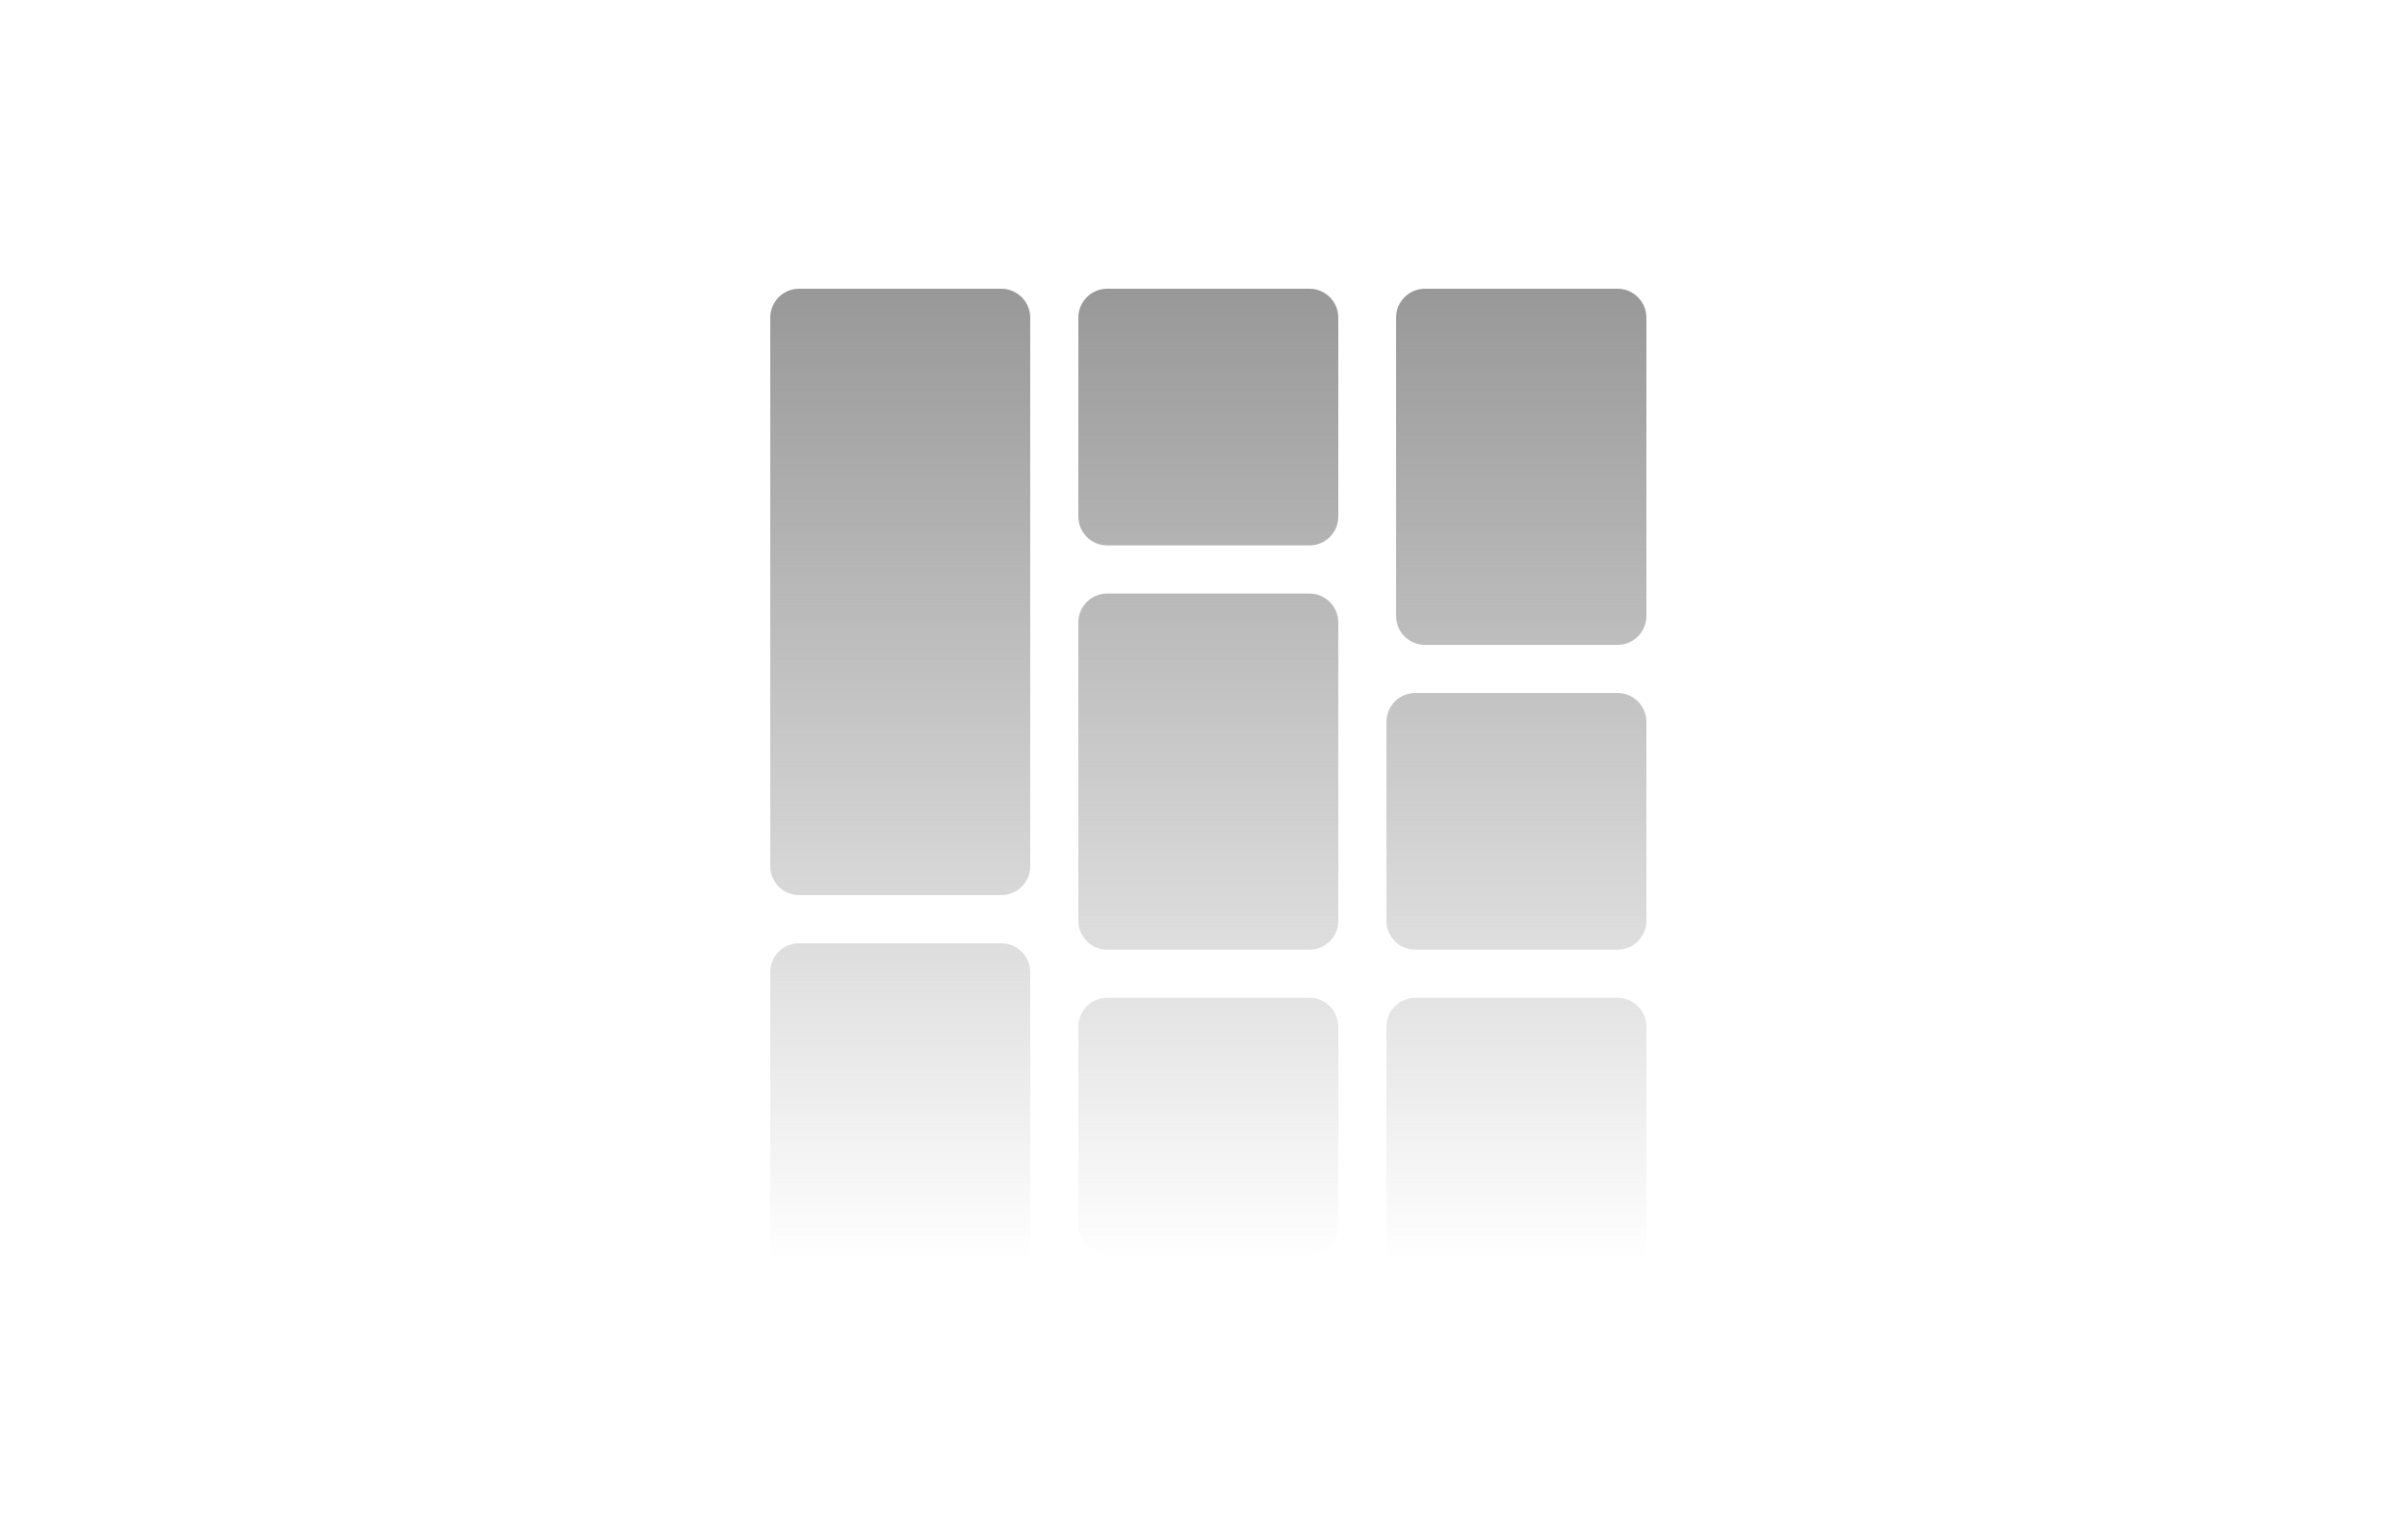 <svg width="250" height="160" viewBox="0 0 250 160" fill="none" xmlns="http://www.w3.org/2000/svg">
<path d="M168 103.667C169.657 103.667 171 105.009 171 106.666V137.666C171 139.323 169.657 140.667 168 140.667H147C145.343 140.667 144 139.324 144 137.667V106.667C144 105.01 145.343 103.667 147 103.667H168ZM104 98C105.657 98 107 99.343 107 101V132C107 133.657 105.657 135 104 135H83C81.343 135 80 133.657 80 132V101C80 99.343 81.343 98 83 98H104ZM136 103.667C137.657 103.667 139 105.01 139 106.667V127.333C139 128.99 137.657 130.333 136 130.333H115C113.343 130.333 112 128.99 112 127.333V106.666C112 105.009 113.343 103.667 115 103.667H136ZM136 61.667C137.657 61.667 139 63.009 139 64.666V95.666C139 97.323 137.657 98.667 136 98.667H115C113.343 98.667 112 97.324 112 95.667V64.667C112 63.01 113.343 61.667 115 61.667H136ZM168 72C169.657 72 171 73.343 171 75V95.667C171 97.324 169.657 98.667 168 98.667H147C145.343 98.667 144 97.324 144 95.667V75C144 73.343 145.343 72 147 72H168ZM104 30C105.657 30 107 31.343 107 33V90C107 91.657 105.657 93 104 93H83C81.343 93 80 91.657 80 90V33C80 31.343 81.343 30 83 30H104ZM168 30C169.657 30 171 31.343 171 33V64C171 65.657 169.657 67 168 67H148C146.343 67 145 65.657 145 64V33C145 31.343 146.343 30 148 30H168ZM136 30C137.657 30 139 31.343 139 33V53.667C139 55.324 137.657 56.667 136 56.667H115C113.343 56.667 112 55.324 112 53.667V33C112 31.343 113.343 30 115 30H136Z" fill="url(#paint0_linear_2757_861)"/>
<defs>
<linearGradient id="paint0_linear_2757_861" x1="130" y1="30" x2="130" y2="131" gradientUnits="userSpaceOnUse">
<stop stop-color="#989898"/>
<stop offset="1" stop-color="#989898" stop-opacity="0"/>
</linearGradient>
</defs>
</svg>
